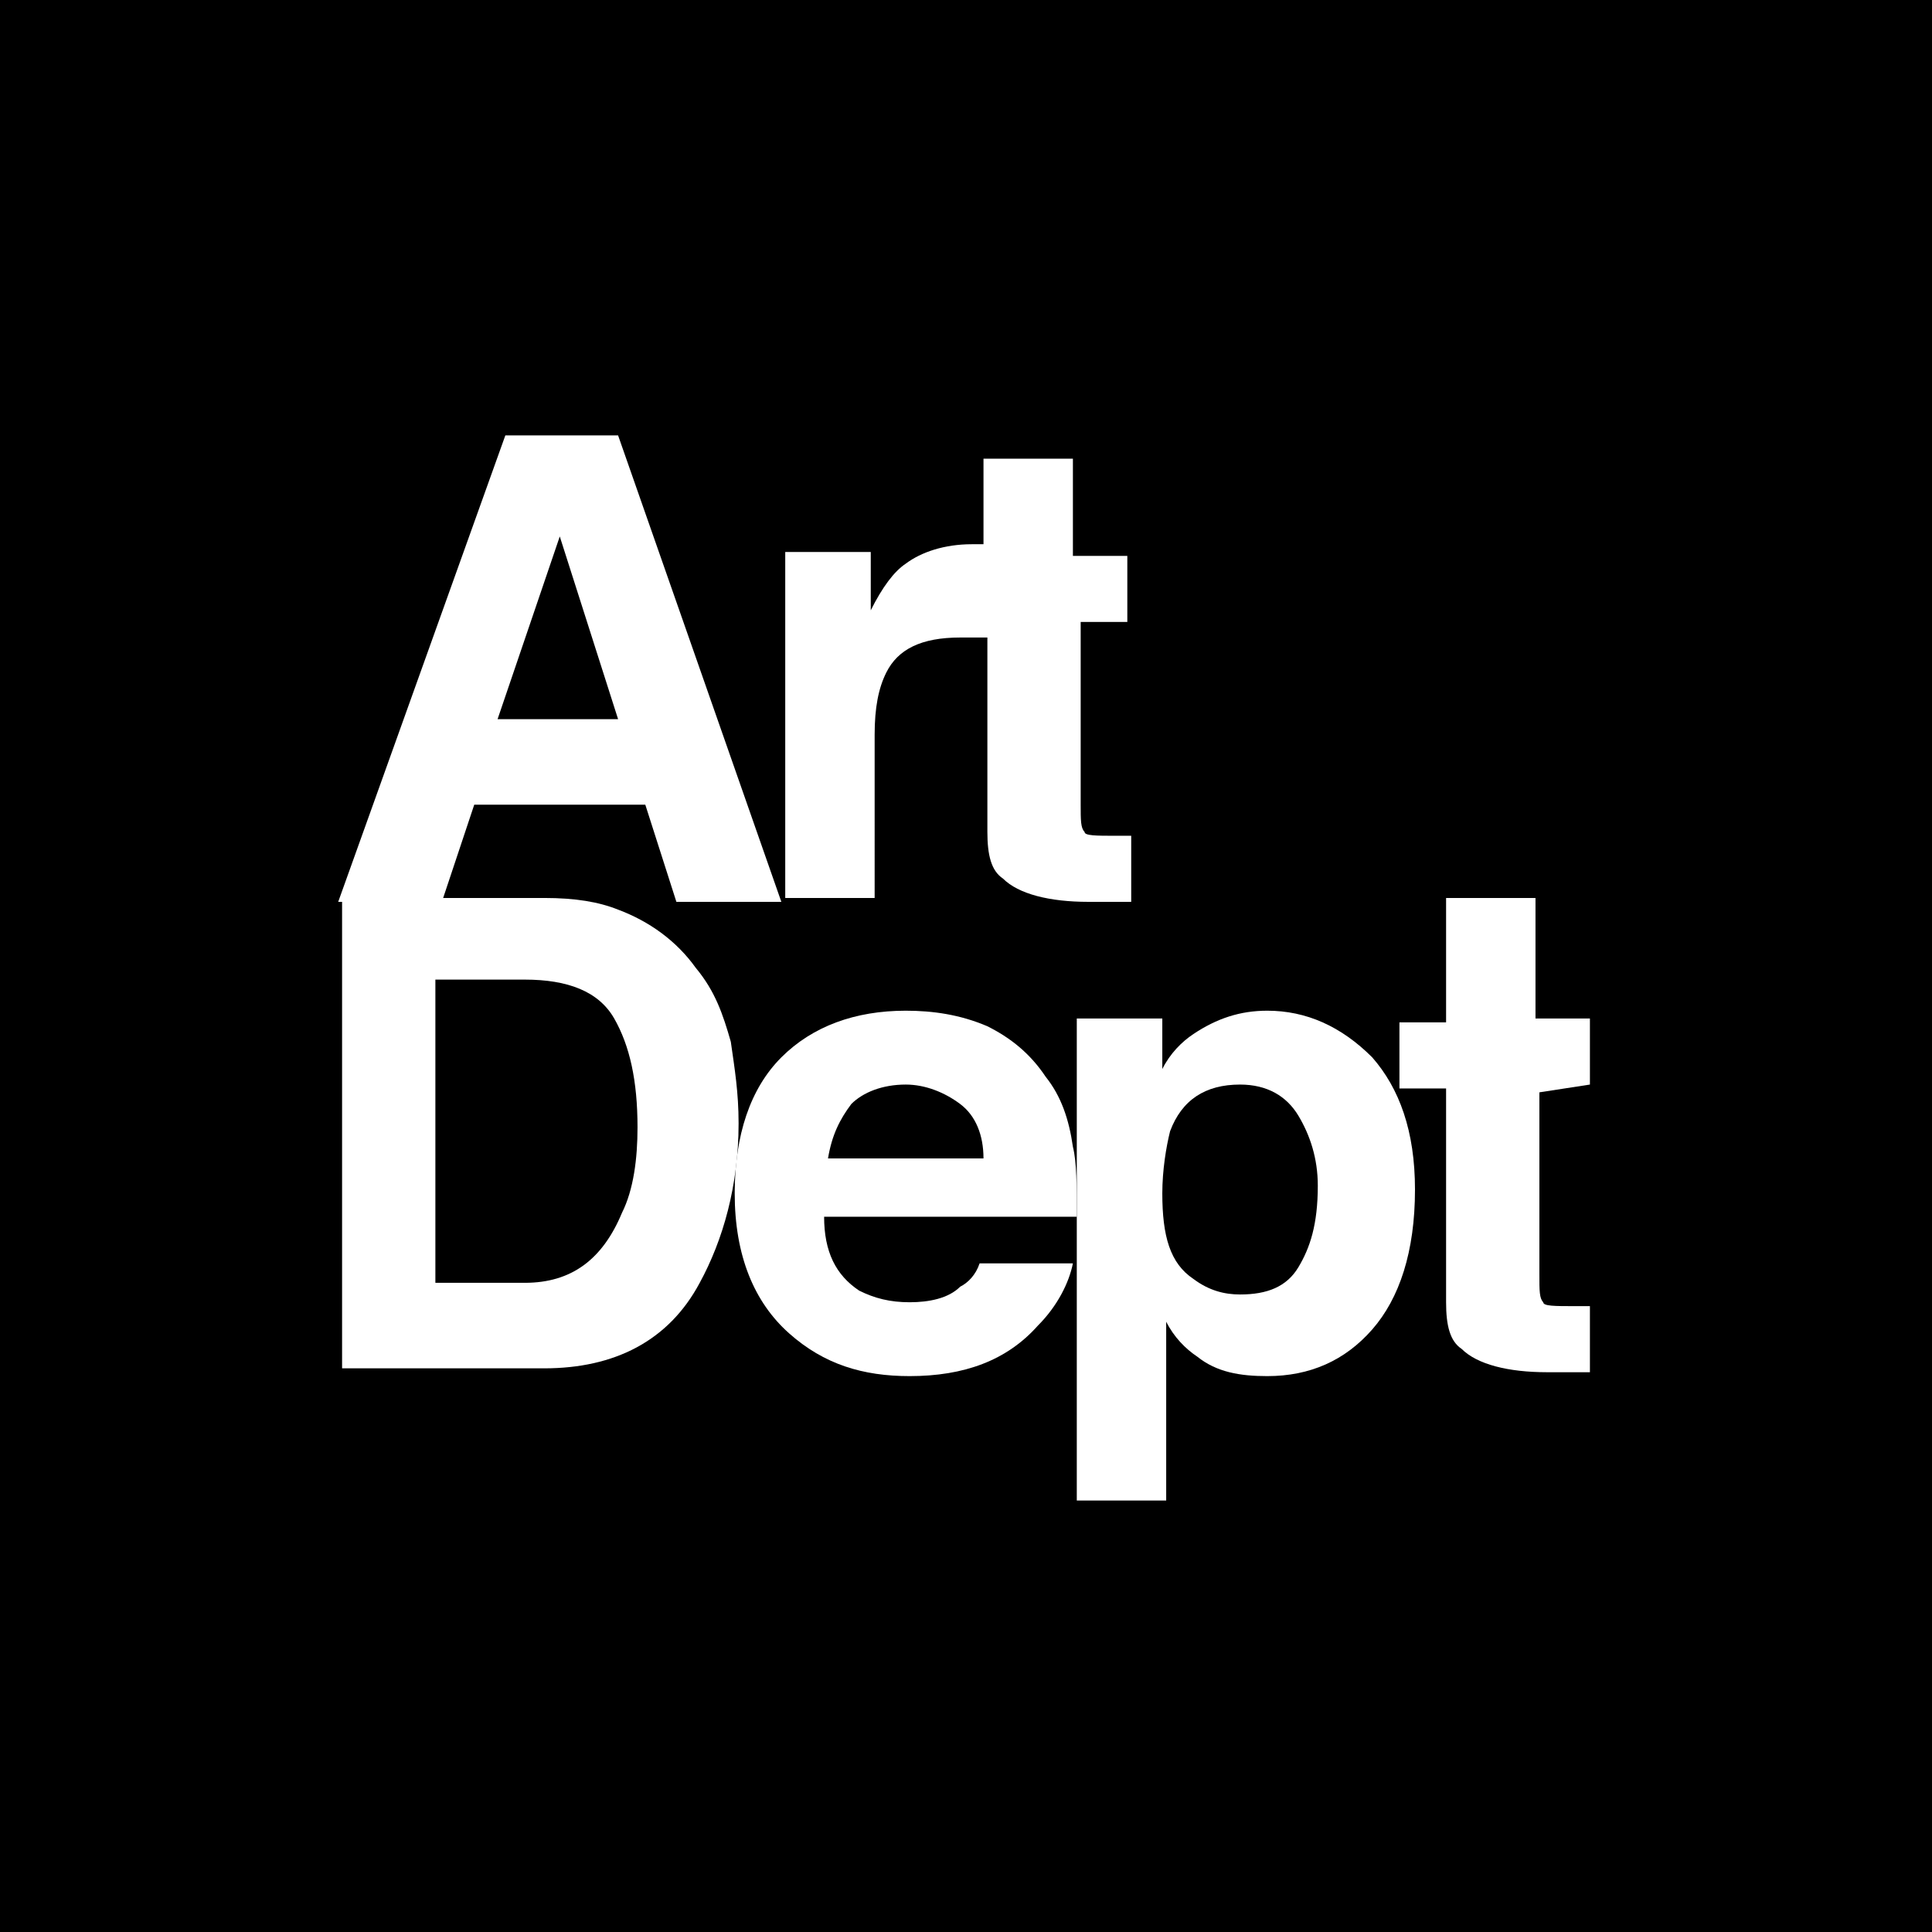 <?xml version="1.0" encoding="UTF-8"?>
<!-- Generator: Adobe Illustrator 27.8.0, SVG Export Plug-In . SVG Version: 6.00 Build 0)  -->
<svg xmlns="http://www.w3.org/2000/svg" xmlns:xlink="http://www.w3.org/1999/xlink" version="1.1" id="Layer_1" x="0px" y="0px" viewBox="0 0 49.7 49.7" style="enable-background:new 0 0 49.7 49.7;" xml:space="preserve">
<style type="text/css">
	.st0{fill:#FFFFFF;}
</style>
<rect width="49.7" height="49.7"></rect>
<g>
	<path class="st0" d="M22.5,18.9c0-0.7,0.1-1.2,0.3-1.6c0.3-0.6,0.9-0.9,1.9-0.9c0.1,0,0.2,0,0.3,0c0.1,0,0.2,0,0.4,0v5   c0,0.6,0.1,1,0.4,1.2c0.4,0.4,1.2,0.6,2.2,0.6l1.1,0v-1.7c-0.1,0-0.2,0-0.2,0c-0.1,0-0.2,0-0.2,0c-0.5,0-0.8,0-0.8-0.1   c-0.1-0.1-0.1-0.3-0.1-0.7V16H29v-1.7h-1.4v-2.5h-2.3V14c-0.1,0-0.2,0-0.2,0c0,0-0.1,0-0.1,0c-0.7,0-1.3,0.2-1.7,0.5   c-0.3,0.2-0.6,0.6-0.9,1.2v-1.5h-2.2v8.9h2.3C22.5,23.1,22.5,18.9,22.5,18.9z"></path>
	<path class="st0" d="M18.8,26.8c-0.2-0.7-0.4-1.3-0.9-1.9c-0.5-0.7-1.2-1.2-2-1.5c-0.5-0.2-1.1-0.3-1.9-0.3h-2.6l0.8-2.4h4.4   l0.8,2.5h2.7l-4.2-12H13l-4.3,12h0.1v12H14c1.8,0,3.2-0.7,4-2.2c0.6-1.1,1-2.5,1-4.1C19,28.1,18.9,27.5,18.8,26.8L18.8,26.8z    M14.4,13.8l1.5,4.7h-3.1L14.4,13.8z M16,31.2c-0.5,1.2-1.3,1.8-2.5,1.8h-2.3v-7.8h2.3c1.1,0,1.9,0.3,2.3,1s0.6,1.6,0.6,2.8   C16.4,29.8,16.3,30.6,16,31.2z"></path>
	<path class="st0" d="M26.9,27.7c-0.4-0.6-0.9-1-1.5-1.3C24.7,26.1,24,26,23.3,26c-1.3,0-2.4,0.4-3.2,1.2c-0.8,0.8-1.2,2-1.2,3.5   c0,1.6,0.5,2.8,1.4,3.6s1.9,1.1,3.1,1.1c1.4,0,2.5-0.4,3.3-1.3c0.5-0.5,0.8-1.1,0.9-1.6h-2.4c-0.1,0.3-0.3,0.5-0.5,0.6   c-0.3,0.3-0.8,0.4-1.3,0.4c-0.5,0-0.9-0.1-1.3-0.3c-0.6-0.4-0.9-1-0.9-1.9h6.5c0-0.8,0-1.4-0.1-1.8C27.5,28.8,27.3,28.2,26.9,27.7   L26.9,27.7z M21.3,29.8c0.1-0.6,0.3-1,0.6-1.4c0.3-0.3,0.8-0.5,1.4-0.5c0.5,0,1,0.2,1.4,0.5s0.6,0.8,0.6,1.4L21.3,29.8L21.3,29.8z"></path>
	<path class="st0" d="M32.6,26c-0.7,0-1.3,0.2-1.9,0.6c-0.3,0.2-0.6,0.5-0.8,0.9v-1.3h-2.2v12.4H30v-4.6c0.2,0.4,0.5,0.7,0.8,0.9   c0.5,0.4,1.1,0.5,1.8,0.5c1.1,0,2-0.4,2.7-1.2c0.7-0.8,1.1-2,1.1-3.6c0-1.5-0.4-2.6-1.1-3.4C34.5,26.4,33.6,26,32.6,26L32.6,26z    M33.4,32.6c-0.3,0.5-0.8,0.7-1.5,0.7c-0.4,0-0.8-0.1-1.2-0.4c-0.6-0.4-0.8-1.1-0.8-2.2c0-0.6,0.1-1.2,0.2-1.6   c0.3-0.8,0.9-1.2,1.8-1.2c0.7,0,1.2,0.3,1.5,0.8c0.3,0.5,0.5,1.1,0.5,1.8C33.9,31.5,33.7,32.1,33.4,32.6L33.4,32.6z"></path>
	<path class="st0" d="M40.9,27.9v-1.7h-1.4v-3.1h-2.3v3.2h-1.2v1.7h1.2v5.5c0,0.6,0.1,1,0.4,1.2c0.4,0.4,1.2,0.6,2.2,0.6l1.1,0v-1.7   c-0.1,0-0.2,0-0.2,0c-0.1,0-0.2,0-0.2,0c-0.5,0-0.8,0-0.8-0.1c-0.1-0.1-0.1-0.3-0.1-0.7v-4.7L40.9,27.9L40.9,27.9z"></path>
</g>
</svg>
